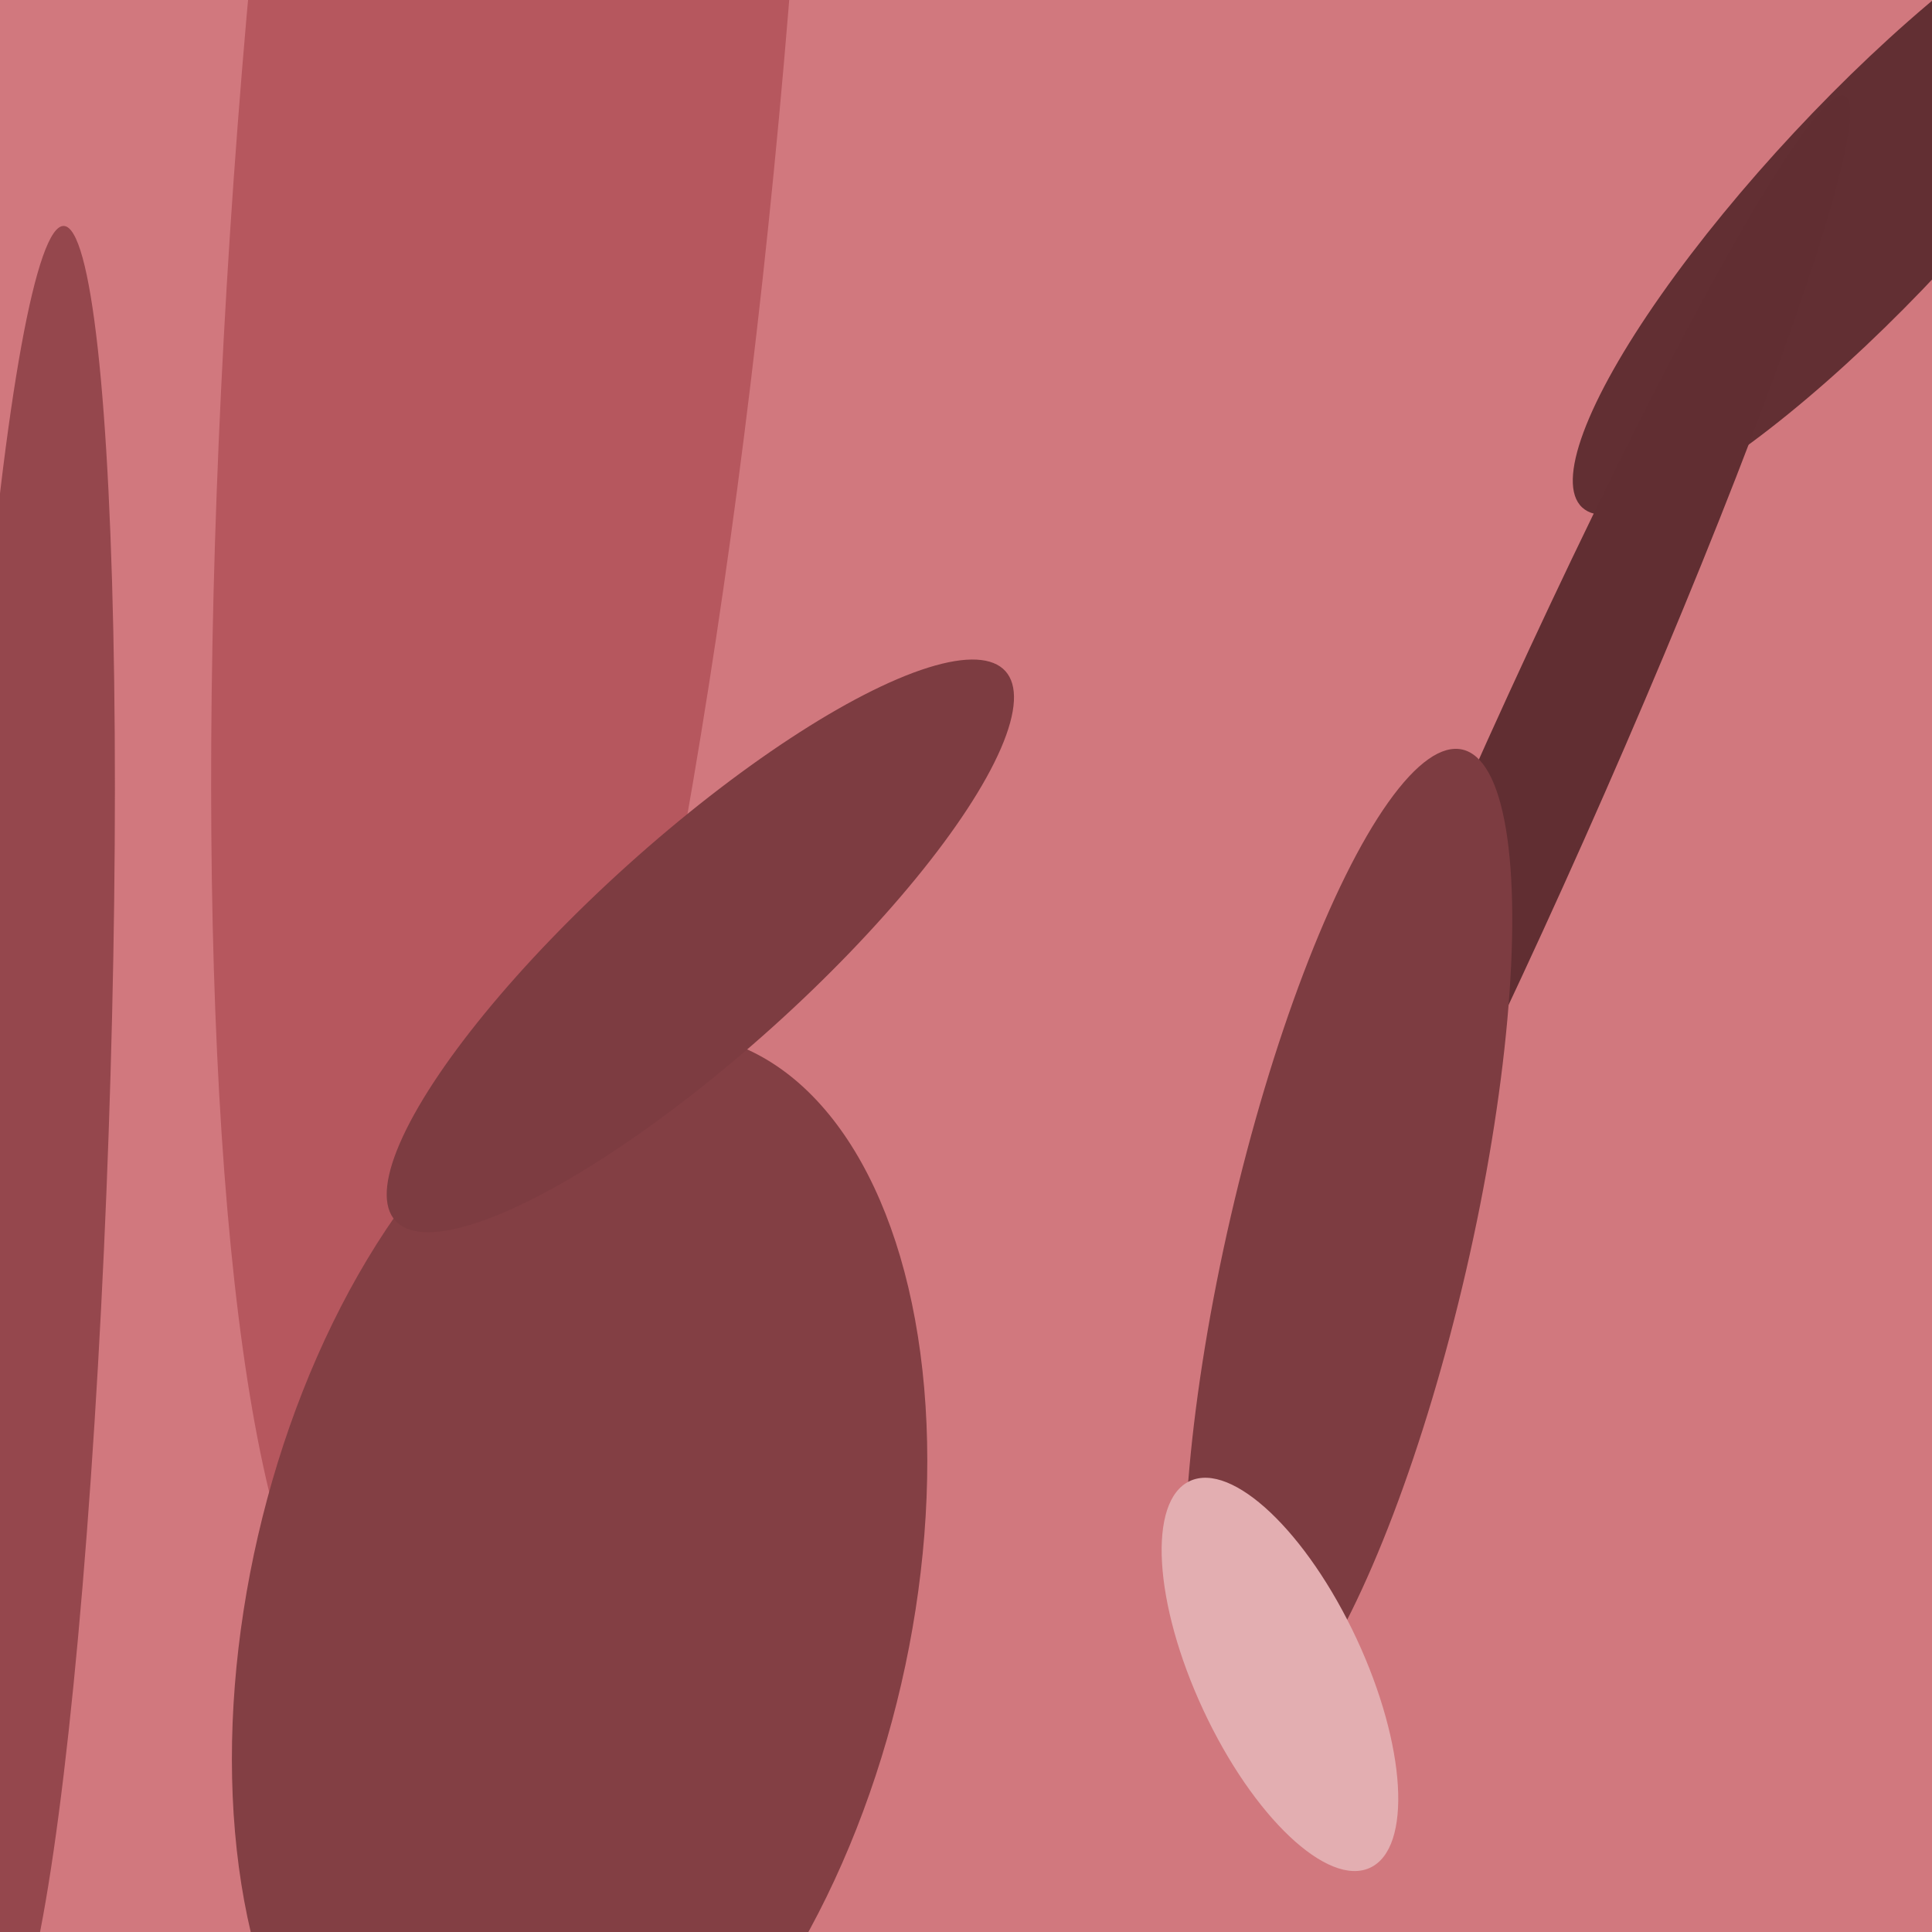 <svg xmlns="http://www.w3.org/2000/svg" width="480px" height="480px">
  <rect width="480" height="480" fill="rgb(209,120,126)"/>
  <ellipse cx="464" cy="50" rx="104" ry="25" transform="rotate(133,464,50)" fill="rgb(98,47,51)"/>
  <ellipse cx="128" cy="10" rx="67" ry="406" transform="rotate(5,128,10)" fill="rgb(182,87,94)"/>
  <ellipse cx="379" cy="202" rx="195" ry="16" transform="rotate(114,379,202)" fill="rgb(97,46,50)"/>
  <ellipse cx="144" cy="400" rx="146" ry="82" transform="rotate(103,144,400)" fill="rgb(131,63,68)"/>
  <ellipse cx="335" cy="309" rx="30" ry="126" transform="rotate(13,335,309)" fill="rgb(125,60,65)"/>
  <ellipse cx="8" cy="281" rx="225" ry="19" transform="rotate(92,8,281)" fill="rgb(149,71,77)"/>
  <ellipse cx="318" cy="416" rx="53" ry="21" transform="rotate(65,318,416)" fill="rgb(227,174,177)"/>
  <ellipse cx="174" cy="235" rx="27" ry="102" transform="rotate(48,174,235)" fill="rgb(125,60,65)"/>
</svg>